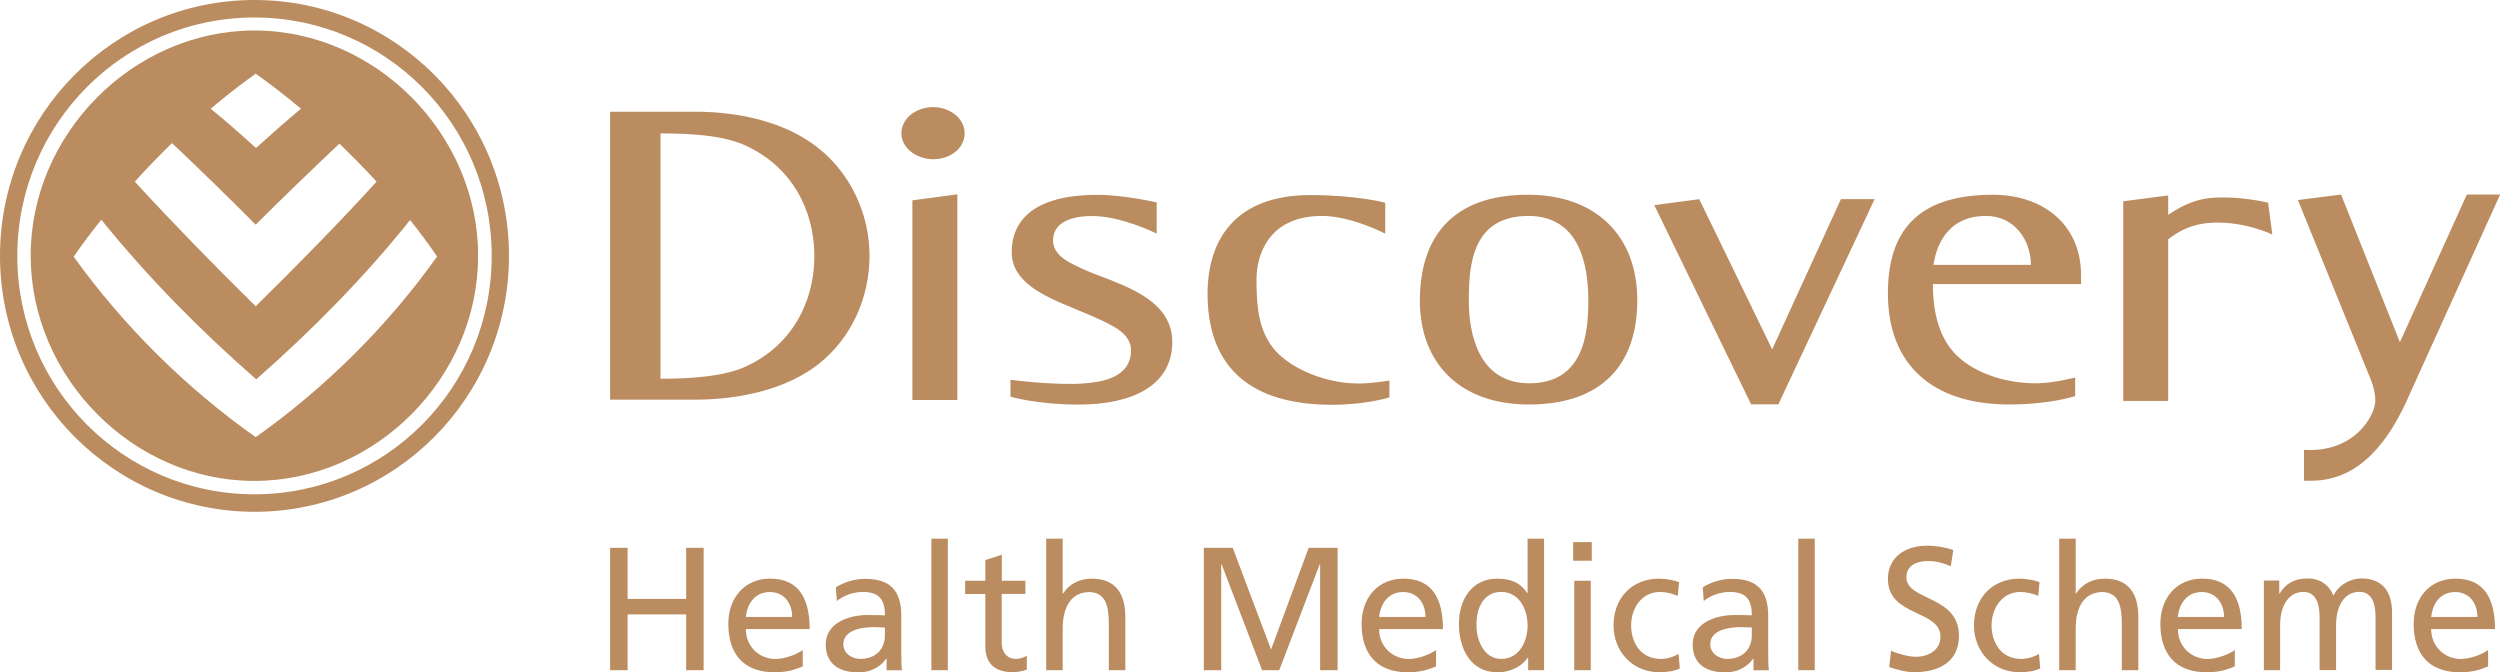 <!-- Generated by IcoMoon.io -->
<svg version="1.1" xmlns="http://www.w3.org/2000/svg" width="119" height="32" viewBox="0 0 119 32">
<title>scheme-logo-secondary</title>
<path fill="#ba8c60" d="M107.962 9.646l0.2 1.517c0 0-1.317-0.647-2.901-0.561-0.932 0.057-1.536 0.385-2.055 0.79v7.691h-2.14v-9.503l2.14-0.276v0.923c0.419-0.276 1.132-0.747 2.131-0.813 1.208-0.086 2.416 0.185 2.625 0.233v0zM51.572 18.254c0.823-0.067 2.264-0.243 2.264-1.593 0-0.461-0.309-0.823-0.837-1.122-0.713-0.404-1.584-0.723-1.931-0.88-1.408-0.571-2.911-1.251-2.911-2.649 0-1.612 1.184-2.735 4.076-2.735 1.284 0 2.825 0.361 2.825 0.361v1.484c0 0-1.66-0.837-3.063-0.837-1.023 0-1.869 0.309-1.869 1.165 0 0.452 0.309 0.79 0.823 1.065 0.723 0.395 1.584 0.68 1.931 0.823 1.417 0.561 2.92 1.298 2.92 2.944 0 2.098-1.945 2.977-4.438 2.977-2.021 0-3.263-0.376-3.263-0.376v-0.804c-0.010 0 2.088 0.276 3.472 0.176v0zM65.926 11.115c0 0-1.612-0.837-2.996-0.837-2.592 0-3.12 1.922-3.12 3.011 0 1.232 0.067 2.44 0.88 3.382 0.79 0.899 2.426 1.584 3.986 1.584 0.647 0 1.46-0.143 1.46-0.143v0.804c0 0-1.108 0.352-2.725 0.352-4.328 0-5.931-2.197-5.931-5.284 0-2.559 1.308-4.699 4.899-4.699 2.164 0 3.558 0.361 3.558 0.361v1.47h-0.010zM96.671 12.609c0-1.199-0.804-2.331-2.131-2.331-1.945 0-2.392 1.57-2.507 2.331h4.637zM98.759 18.858c0 0-1.151 0.395-3.13 0.395-3.634 0-5.765-1.888-5.765-5.284 0-2.92 1.36-4.699 4.999-4.699 2.35 0 4.195 1.384 4.195 3.834v0.419h-7.053c0 1.008 0.166 2.34 1.008 3.263 0.813 0.889 2.297 1.46 3.91 1.46 0.79 0 1.855-0.276 1.855-0.276v0.889h-0.019zM78.744 9.765l2.14-0.285 3.472 7.149 3.272-7.149h1.603l-4.58 9.765h-1.298l-4.609-9.479zM72.794 18.245c2.592 0 2.811-2.373 2.811-3.933 0-1.679-0.404-4.033-2.854-4.033-2.692 0-2.835 2.35-2.835 4.033-0.005 1.536 0.447 3.933 2.878 3.933v0zM67.586 14.312c0-2.977 1.503-5.042 5.141-5.042 3.263 0 5.208 1.979 5.208 5.018 0 3.063-1.679 4.966-5.161 4.966-3.344 0-5.189-2.031-5.189-4.942v0zM42.906 6.34c0-0.68 0.671-1.241 1.517-1.241 0.804 0 1.493 0.547 1.493 1.241 0 0.723-0.69 1.241-1.493 1.241-0.851-0.014-1.517-0.561-1.517-1.241zM43.429 9.536l2.14-0.285v9.788h-2.14v-9.503zM33.084 5.317c2.207 0 4.328 0.528 5.822 1.693 1.603 1.251 2.483 3.206 2.483 5.161 0 1.979-0.847 3.933-2.459 5.184-1.484 1.151-3.658 1.669-5.855 1.669h-4.033v-13.707h4.043zM31.439 6.35v11.677c1.56 0 3.020-0.119 4.019-0.561 2.207-0.989 3.306-3.063 3.306-5.275 0-2.216-1.099-4.285-3.306-5.275-0.999-0.457-2.459-0.566-4.019-0.566v0zM109.379 9.522l2.055-0.262 2.801 7.030 3.187-7.030h1.584l-4.504 9.941c-0.747 1.584-2.074 3.681-4.471 3.681h-0.361v-1.47c2.407 0.152 3.396-1.636 3.396-2.35 0-0.547-0.276-1.142-0.276-1.142l-3.41-8.4z"></path>
<path fill="#ba8c60" d="M8.185 6.811c-0.604 0.595-1.199 1.199-1.769 1.836 1.869 2.031 3.791 4 5.755 5.931 1.964-1.931 3.9-3.9 5.755-5.931-0.571-0.628-1.165-1.218-1.769-1.812-1.341 1.265-2.668 2.549-3.986 3.857-1.308-1.313-2.635-2.606-3.986-3.881v0zM10.031 5.175c0.737 0.604 1.451 1.232 2.155 1.869 0.704-0.637 1.417-1.265 2.14-1.869-0.69-0.58-1.417-1.141-2.155-1.669-0.737 0.528-1.451 1.084-2.14 1.669zM4.823 10.459c-0.461 0.571-0.899 1.151-1.317 1.76 2.383 3.306 5.337 6.24 8.666 8.59 3.315-2.35 6.273-5.284 8.633-8.599-0.404-0.595-0.837-1.175-1.284-1.736-2.197 2.744-4.68 5.26-7.325 7.581-2.673-2.335-5.156-4.851-7.372-7.596v0zM1.46 12.181c-0.010-5.779 4.856-10.721 10.644-10.73 5.798 0 10.664 4.956 10.654 10.73 0 5.779-4.866 10.711-10.654 10.711-5.779 0-10.635-4.932-10.644-10.711v0zM0 12.181c0-6.735 5.427-12.181 12.114-12.181s12.114 5.446 12.114 12.181c0 6.721-5.427 12.181-12.114 12.181-6.687-0.009-12.114-5.455-12.114-12.181zM0.823 12.181c0 6.273 5.051 11.348 11.291 11.348s11.291-5.084 11.291-11.348c0-6.273-5.051-11.348-11.291-11.348-6.235-0.009-11.291 5.075-11.291 11.348z"></path>
<path fill="#ba8c60" d="M29.042 31.9h0.832v-2.654h2.787v2.654h0.832v-5.826h-0.832v2.435h-2.787v-2.435h-0.832v5.826zM38.212 30.939c-0.19 0.157-0.794 0.428-1.308 0.428-0.742 0-1.403-0.576-1.403-1.422h3.039c0-1.37-0.457-2.402-1.879-2.402-1.203 0-1.993 0.894-1.993 2.155 0 1.384 0.69 2.302 2.202 2.302 0.699 0 1.042-0.166 1.341-0.276v-0.785zM35.501 29.365c0.057-0.552 0.376-1.184 1.146-1.184 0.675 0 1.061 0.533 1.061 1.184h-2.207zM39.834 28.609c0.319-0.266 0.794-0.433 1.237-0.433 0.785 0 1.051 0.376 1.051 1.113-0.309-0.014-0.528-0.014-0.837-0.014-0.809 0-1.979 0.333-1.979 1.403 0 0.927 0.642 1.327 1.56 1.327 0.718 0 1.137-0.39 1.317-0.652h0.019v0.552h0.732c-0.019-0.124-0.033-0.352-0.033-0.832v-1.76c0-1.161-0.49-1.76-1.712-1.76-0.542 0-1.008 0.166-1.403 0.4l0.048 0.656zM42.121 30.245c0 0.633-0.409 1.118-1.184 1.118-0.357 0-0.794-0.243-0.794-0.694 0-0.752 1.051-0.818 1.479-0.818 0.166 0 0.333 0.019 0.499 0.019v0.376zM44.333 31.9h0.785v-6.259h-0.785v6.259zM48.813 27.643h-1.127v-1.237l-0.785 0.252v0.985h-0.961v0.633h0.961v2.488c0 0.851 0.499 1.232 1.308 1.232 0.252 0 0.495-0.067 0.666-0.119v-0.666c-0.119 0.076-0.29 0.152-0.533 0.152-0.357 0-0.661-0.266-0.661-0.761v-2.331h1.127v-0.628h0.005zM49.798 31.9h0.785v-1.969c0-1.037 0.4-1.75 1.294-1.75 0.685 0.043 0.904 0.528 0.904 1.517v2.202h0.785v-2.53c0-1.142-0.49-1.826-1.593-1.826-0.595 0-1.084 0.257-1.37 0.709h-0.019v-2.611h-0.785v6.259zM57.298 31.9h0.832v-5.042h0.019l1.926 5.042h0.818l1.926-5.042h0.019v5.042h0.832v-5.826h-1.375l-1.793 4.842-1.826-4.842h-1.375v5.826h-0.005zM68.357 30.939c-0.19 0.157-0.794 0.428-1.308 0.428-0.742 0-1.403-0.576-1.403-1.422h3.039c0-1.37-0.457-2.402-1.879-2.402-1.203 0-1.993 0.894-1.993 2.155 0 1.384 0.69 2.302 2.202 2.302 0.699 0 1.042-0.166 1.341-0.276v-0.785zM65.646 29.365c0.057-0.552 0.376-1.184 1.146-1.184 0.675 0 1.061 0.533 1.061 1.184h-2.207zM72.747 31.9h0.751v-6.259h-0.785v2.587h-0.019c-0.243-0.39-0.666-0.685-1.413-0.685-1.237 0-1.836 1.008-1.836 2.155 0 1.161 0.542 2.302 1.826 2.302 0.761 0 1.246-0.385 1.451-0.699h0.019v0.599h0.005zM70.283 29.755c-0.019-0.775 0.319-1.579 1.17-1.579s1.26 0.809 1.26 1.603c0 0.709-0.366 1.584-1.251 1.584-0.847 0.005-1.194-0.942-1.18-1.608v0zM74.935 31.9h0.785v-4.257h-0.785v4.257zM75.767 25.807h-0.885v0.885h0.885v-0.885zM79.924 27.71c-0.224-0.090-0.633-0.166-0.951-0.166-1.303 0-2.169 0.932-2.169 2.226 0 1.218 0.885 2.226 2.169 2.226 0.285 0 0.661-0.024 0.985-0.176l-0.057-0.699c-0.243 0.157-0.576 0.243-0.842 0.243-1.008 0-1.417-0.837-1.417-1.593 0-0.809 0.495-1.593 1.37-1.593 0.252 0 0.552 0.057 0.851 0.186l0.062-0.652zM81.099 28.609c0.319-0.266 0.794-0.433 1.237-0.433 0.785 0 1.051 0.376 1.051 1.113-0.309-0.014-0.528-0.014-0.837-0.014-0.809 0-1.979 0.333-1.979 1.403 0 0.927 0.642 1.327 1.56 1.327 0.718 0 1.137-0.39 1.317-0.652h0.019v0.552h0.732c-0.019-0.124-0.033-0.352-0.033-0.832v-1.76c0-1.161-0.49-1.76-1.712-1.76-0.542 0-1.008 0.166-1.403 0.4l0.048 0.656zM83.386 30.245c0 0.633-0.409 1.118-1.184 1.118-0.357 0-0.794-0.243-0.794-0.694 0-0.752 1.051-0.818 1.479-0.818 0.166 0 0.333 0.019 0.499 0.019v0.376zM85.598 31.9h0.785v-6.259h-0.785v6.259zM92.975 26.183c-0.4-0.143-0.861-0.209-1.241-0.209-1.051 0-1.869 0.552-1.869 1.584 0 1.812 2.502 1.451 2.502 2.754 0 0.685-0.666 0.951-1.146 0.951-0.428 0-0.927-0.166-1.208-0.285l-0.086 0.775c0.385 0.124 0.785 0.243 1.194 0.243 1.17 0 2.126-0.49 2.126-1.736 0-1.922-2.502-1.66-2.502-2.778 0-0.609 0.552-0.775 1.018-0.775 0.433 0 0.666 0.076 1.094 0.243l0.119-0.766zM97.080 27.71c-0.224-0.090-0.633-0.166-0.951-0.166-1.303 0-2.169 0.932-2.169 2.226 0 1.218 0.885 2.226 2.169 2.226 0.285 0 0.661-0.024 0.985-0.176l-0.057-0.699c-0.243 0.157-0.576 0.243-0.842 0.243-1.008 0-1.417-0.837-1.417-1.593 0-0.809 0.495-1.593 1.37-1.593 0.252 0 0.552 0.057 0.851 0.186l0.062-0.652zM98.017 31.9h0.785v-1.969c0-1.037 0.4-1.75 1.294-1.75 0.685 0.043 0.904 0.528 0.904 1.517v2.202h0.785v-2.53c0-1.142-0.49-1.826-1.593-1.826-0.595 0-1.084 0.257-1.37 0.709h-0.019v-2.611h-0.785v6.259zM106.378 30.939c-0.19 0.157-0.794 0.428-1.308 0.428-0.742 0-1.403-0.576-1.403-1.422h3.039c0-1.37-0.457-2.402-1.879-2.402-1.203 0-1.993 0.894-1.993 2.155 0 1.384 0.69 2.302 2.202 2.302 0.699 0 1.042-0.166 1.341-0.276v-0.785zM103.662 29.365c0.057-0.552 0.376-1.184 1.141-1.184 0.675 0 1.061 0.533 1.061 1.184h-2.202zM107.748 31.9h0.785v-2.145c0-0.794 0.319-1.579 1.118-1.579 0.633 0 0.761 0.661 0.761 1.184v2.535h0.785v-2.145c0-0.794 0.319-1.579 1.118-1.579 0.633 0 0.761 0.661 0.761 1.184v2.535h0.785v-2.73c0-0.927-0.39-1.627-1.474-1.627-0.385 0-1.027 0.219-1.317 0.823-0.224-0.576-0.718-0.823-1.208-0.823-0.628 0-1.051 0.224-1.351 0.718h-0.019v-0.618h-0.732v4.266h-0.010zM118.435 30.939c-0.19 0.157-0.794 0.428-1.308 0.428-0.742 0-1.403-0.576-1.403-1.422h3.039c0-1.37-0.457-2.402-1.879-2.402-1.203 0-1.993 0.894-1.993 2.155 0 1.384 0.69 2.302 2.202 2.302 0.699 0 1.042-0.166 1.341-0.276v-0.785zM115.724 29.365c0.057-0.552 0.376-1.184 1.141-1.184 0.675 0 1.061 0.533 1.061 1.184h-2.202z"></path>
</svg>
